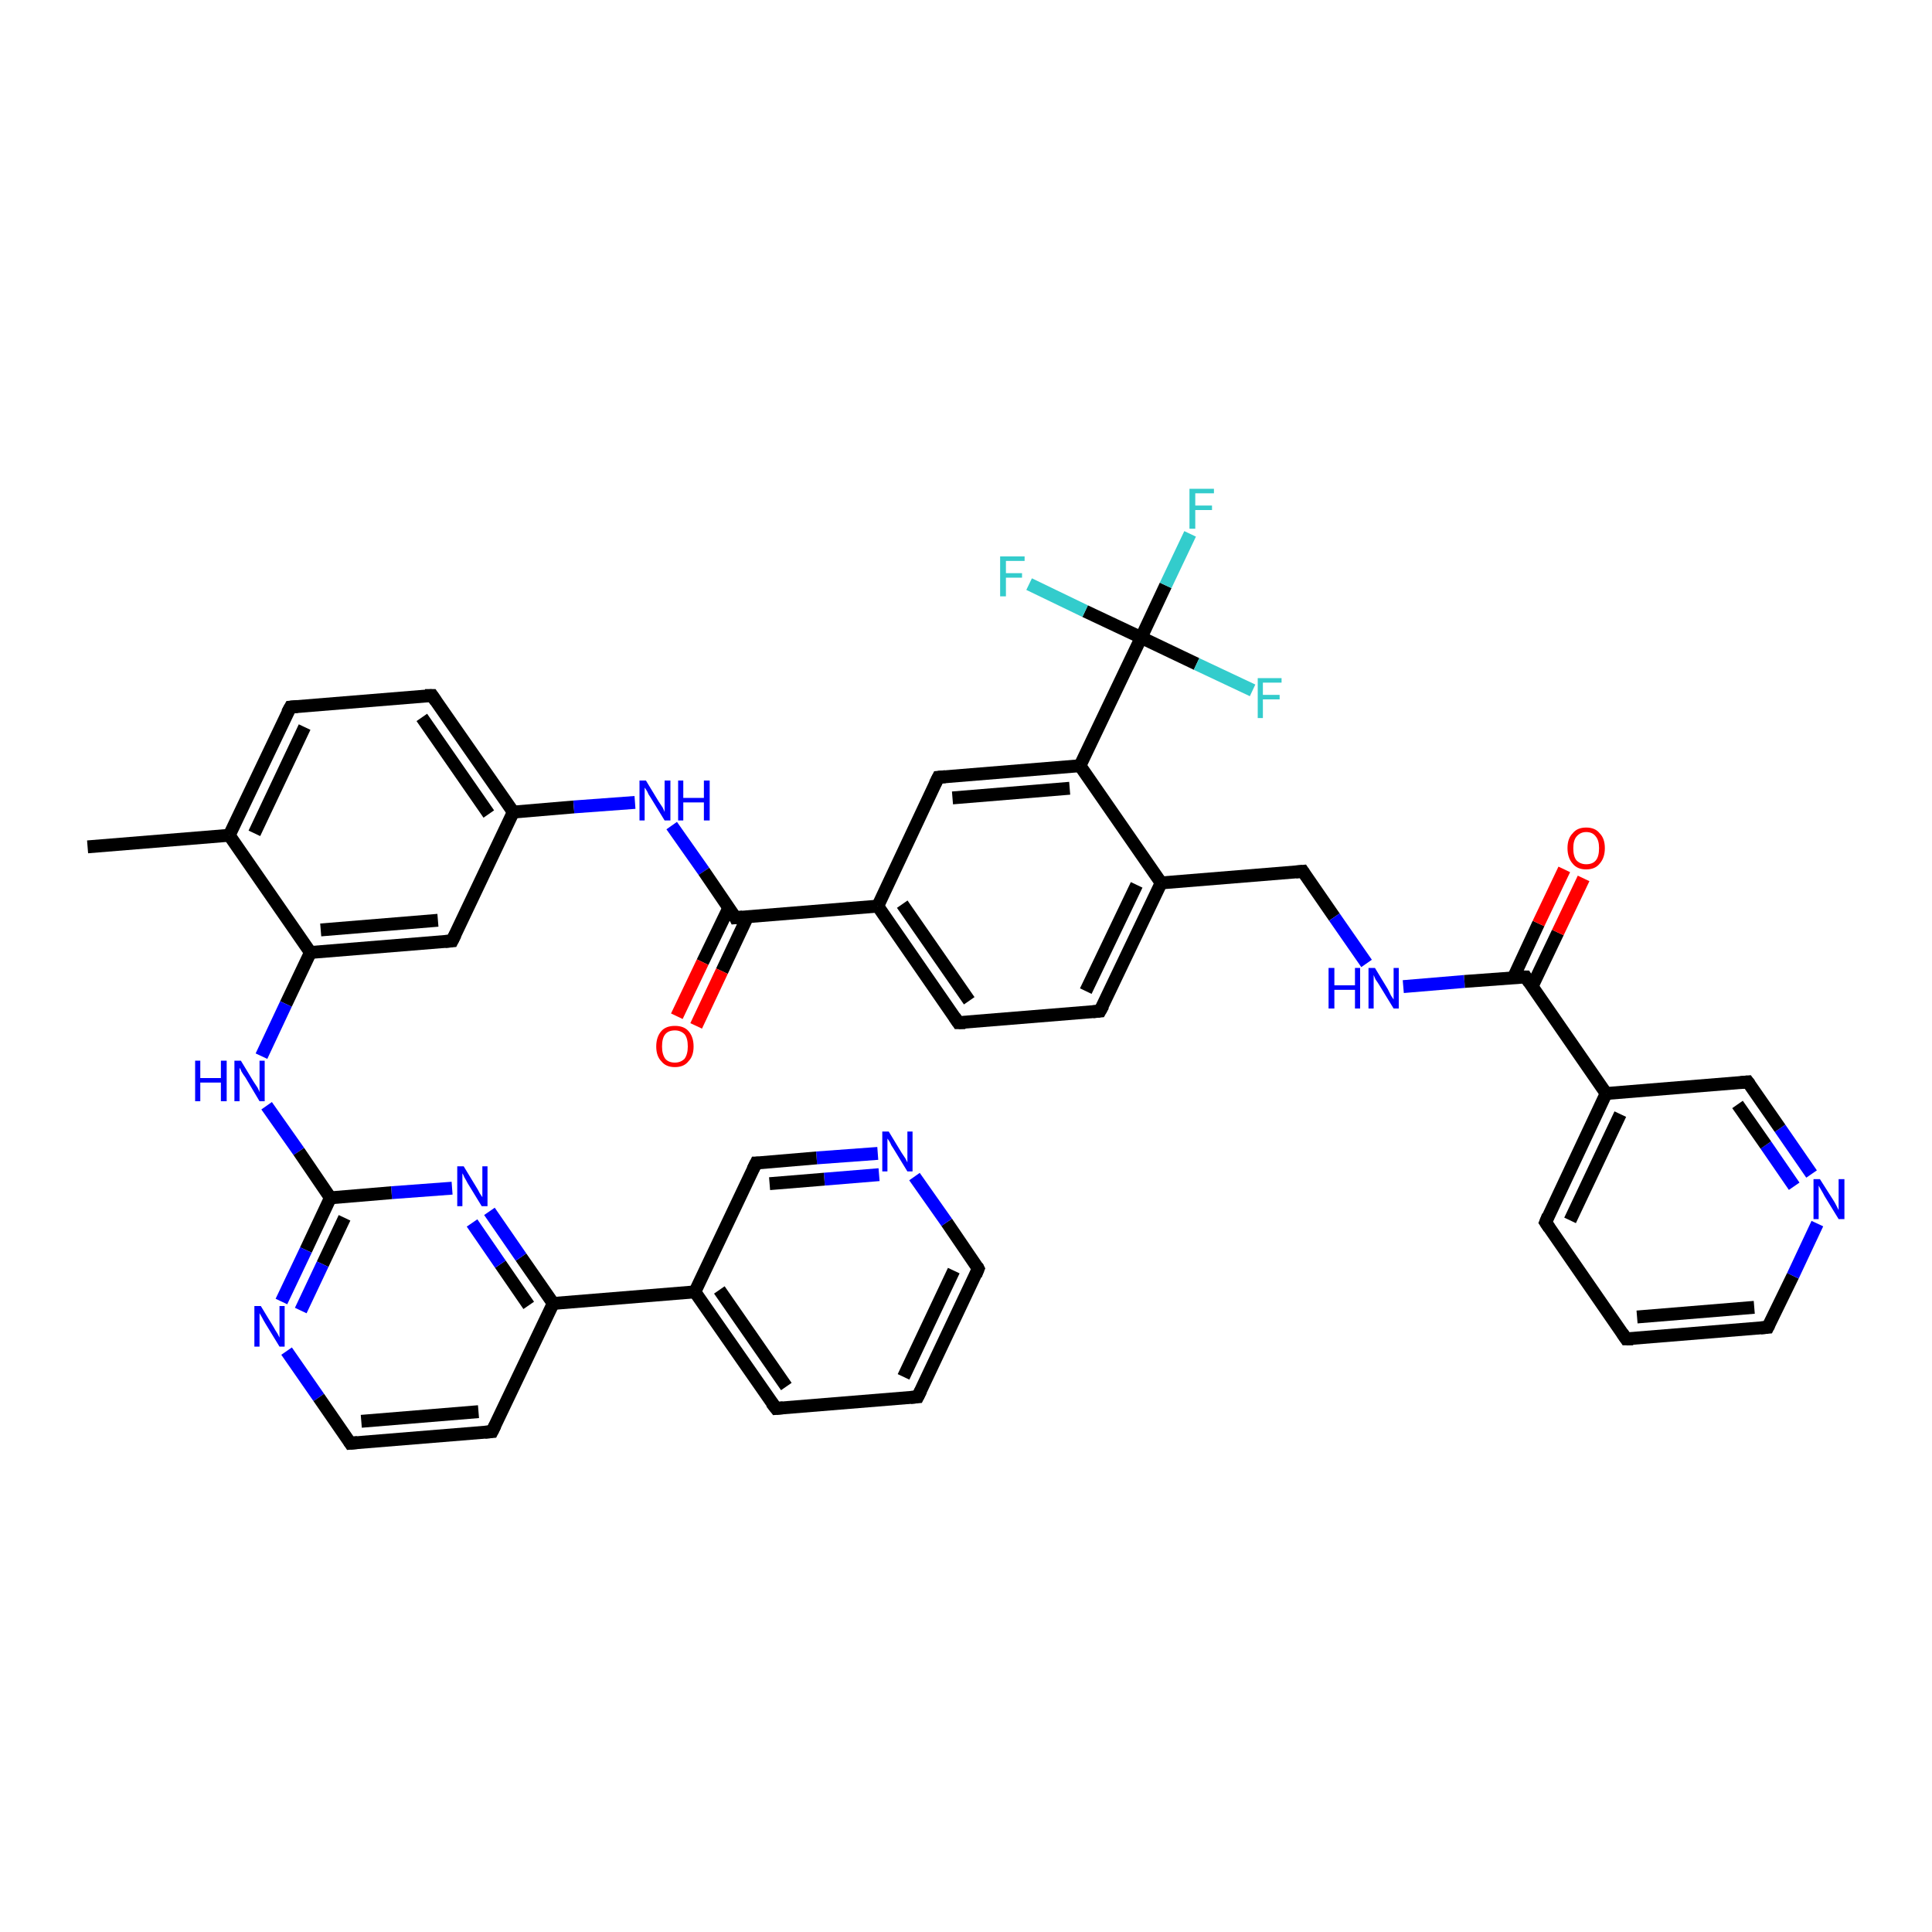 <?xml version='1.0' encoding='iso-8859-1'?>
<svg version='1.1' baseProfile='full'
              xmlns='http://www.w3.org/2000/svg'
                      xmlns:rdkit='http://www.rdkit.org/xml'
                      xmlns:xlink='http://www.w3.org/1999/xlink'
                  xml:space='preserve'
width='300px' height='300px' viewBox='0 0 300 300'>
<!-- END OF HEADER -->
<rect style='opacity:1.0;fill:#FFFFFF;stroke:none' width='300.0' height='300.0' x='0.0' y='0.0'> </rect>
<path class='bond-0 atom-0 atom-1' d='M 13.6,131.5 L 35.6,129.7' style='fill:none;fill-rule:evenodd;stroke:#000000;stroke-width:2.0px;stroke-linecap:butt;stroke-linejoin:miter;stroke-opacity:1' />
<path class='bond-1 atom-1 atom-2' d='M 35.6,129.7 L 45.1,109.8' style='fill:none;fill-rule:evenodd;stroke:#000000;stroke-width:2.0px;stroke-linecap:butt;stroke-linejoin:miter;stroke-opacity:1' />
<path class='bond-1 atom-1 atom-2' d='M 39.5,129.4 L 47.3,112.9' style='fill:none;fill-rule:evenodd;stroke:#000000;stroke-width:2.0px;stroke-linecap:butt;stroke-linejoin:miter;stroke-opacity:1' />
<path class='bond-2 atom-2 atom-3' d='M 45.1,109.8 L 67.1,108.0' style='fill:none;fill-rule:evenodd;stroke:#000000;stroke-width:2.0px;stroke-linecap:butt;stroke-linejoin:miter;stroke-opacity:1' />
<path class='bond-3 atom-3 atom-4' d='M 67.1,108.0 L 79.7,126.1' style='fill:none;fill-rule:evenodd;stroke:#000000;stroke-width:2.0px;stroke-linecap:butt;stroke-linejoin:miter;stroke-opacity:1' />
<path class='bond-3 atom-3 atom-4' d='M 65.5,111.4 L 75.9,126.4' style='fill:none;fill-rule:evenodd;stroke:#000000;stroke-width:2.0px;stroke-linecap:butt;stroke-linejoin:miter;stroke-opacity:1' />
<path class='bond-4 atom-4 atom-5' d='M 79.7,126.1 L 89.1,125.3' style='fill:none;fill-rule:evenodd;stroke:#000000;stroke-width:2.0px;stroke-linecap:butt;stroke-linejoin:miter;stroke-opacity:1' />
<path class='bond-4 atom-4 atom-5' d='M 89.1,125.3 L 98.6,124.6' style='fill:none;fill-rule:evenodd;stroke:#0000FF;stroke-width:2.0px;stroke-linecap:butt;stroke-linejoin:miter;stroke-opacity:1' />
<path class='bond-5 atom-5 atom-6' d='M 104.3,128.2 L 109.3,135.3' style='fill:none;fill-rule:evenodd;stroke:#0000FF;stroke-width:2.0px;stroke-linecap:butt;stroke-linejoin:miter;stroke-opacity:1' />
<path class='bond-5 atom-5 atom-6' d='M 109.3,135.3 L 114.2,142.5' style='fill:none;fill-rule:evenodd;stroke:#000000;stroke-width:2.0px;stroke-linecap:butt;stroke-linejoin:miter;stroke-opacity:1' />
<path class='bond-6 atom-6 atom-7' d='M 113.2,140.9 L 109.1,149.4' style='fill:none;fill-rule:evenodd;stroke:#000000;stroke-width:2.0px;stroke-linecap:butt;stroke-linejoin:miter;stroke-opacity:1' />
<path class='bond-6 atom-6 atom-7' d='M 109.1,149.4 L 105.1,157.8' style='fill:none;fill-rule:evenodd;stroke:#FF0000;stroke-width:2.0px;stroke-linecap:butt;stroke-linejoin:miter;stroke-opacity:1' />
<path class='bond-6 atom-6 atom-7' d='M 116.1,142.3 L 112.1,150.8' style='fill:none;fill-rule:evenodd;stroke:#000000;stroke-width:2.0px;stroke-linecap:butt;stroke-linejoin:miter;stroke-opacity:1' />
<path class='bond-6 atom-6 atom-7' d='M 112.1,150.8 L 108.1,159.3' style='fill:none;fill-rule:evenodd;stroke:#FF0000;stroke-width:2.0px;stroke-linecap:butt;stroke-linejoin:miter;stroke-opacity:1' />
<path class='bond-7 atom-6 atom-8' d='M 114.2,142.5 L 136.3,140.7' style='fill:none;fill-rule:evenodd;stroke:#000000;stroke-width:2.0px;stroke-linecap:butt;stroke-linejoin:miter;stroke-opacity:1' />
<path class='bond-8 atom-8 atom-9' d='M 136.3,140.7 L 148.8,158.8' style='fill:none;fill-rule:evenodd;stroke:#000000;stroke-width:2.0px;stroke-linecap:butt;stroke-linejoin:miter;stroke-opacity:1' />
<path class='bond-8 atom-8 atom-9' d='M 140.1,140.4 L 150.5,155.4' style='fill:none;fill-rule:evenodd;stroke:#000000;stroke-width:2.0px;stroke-linecap:butt;stroke-linejoin:miter;stroke-opacity:1' />
<path class='bond-9 atom-9 atom-10' d='M 148.8,158.8 L 170.8,157.0' style='fill:none;fill-rule:evenodd;stroke:#000000;stroke-width:2.0px;stroke-linecap:butt;stroke-linejoin:miter;stroke-opacity:1' />
<path class='bond-10 atom-10 atom-11' d='M 170.8,157.0 L 180.3,137.1' style='fill:none;fill-rule:evenodd;stroke:#000000;stroke-width:2.0px;stroke-linecap:butt;stroke-linejoin:miter;stroke-opacity:1' />
<path class='bond-10 atom-10 atom-11' d='M 168.6,153.9 L 176.5,137.4' style='fill:none;fill-rule:evenodd;stroke:#000000;stroke-width:2.0px;stroke-linecap:butt;stroke-linejoin:miter;stroke-opacity:1' />
<path class='bond-11 atom-11 atom-12' d='M 180.3,137.1 L 202.3,135.3' style='fill:none;fill-rule:evenodd;stroke:#000000;stroke-width:2.0px;stroke-linecap:butt;stroke-linejoin:miter;stroke-opacity:1' />
<path class='bond-12 atom-12 atom-13' d='M 202.3,135.3 L 207.2,142.4' style='fill:none;fill-rule:evenodd;stroke:#000000;stroke-width:2.0px;stroke-linecap:butt;stroke-linejoin:miter;stroke-opacity:1' />
<path class='bond-12 atom-12 atom-13' d='M 207.2,142.4 L 212.2,149.6' style='fill:none;fill-rule:evenodd;stroke:#0000FF;stroke-width:2.0px;stroke-linecap:butt;stroke-linejoin:miter;stroke-opacity:1' />
<path class='bond-13 atom-13 atom-14' d='M 217.9,153.2 L 227.4,152.4' style='fill:none;fill-rule:evenodd;stroke:#0000FF;stroke-width:2.0px;stroke-linecap:butt;stroke-linejoin:miter;stroke-opacity:1' />
<path class='bond-13 atom-13 atom-14' d='M 227.4,152.4 L 236.9,151.7' style='fill:none;fill-rule:evenodd;stroke:#000000;stroke-width:2.0px;stroke-linecap:butt;stroke-linejoin:miter;stroke-opacity:1' />
<path class='bond-14 atom-14 atom-15' d='M 237.9,153.2 L 241.9,144.8' style='fill:none;fill-rule:evenodd;stroke:#000000;stroke-width:2.0px;stroke-linecap:butt;stroke-linejoin:miter;stroke-opacity:1' />
<path class='bond-14 atom-14 atom-15' d='M 241.9,144.8 L 245.9,136.4' style='fill:none;fill-rule:evenodd;stroke:#FF0000;stroke-width:2.0px;stroke-linecap:butt;stroke-linejoin:miter;stroke-opacity:1' />
<path class='bond-14 atom-14 atom-15' d='M 235.0,151.8 L 238.9,143.4' style='fill:none;fill-rule:evenodd;stroke:#000000;stroke-width:2.0px;stroke-linecap:butt;stroke-linejoin:miter;stroke-opacity:1' />
<path class='bond-14 atom-14 atom-15' d='M 238.9,143.4 L 242.9,135.0' style='fill:none;fill-rule:evenodd;stroke:#FF0000;stroke-width:2.0px;stroke-linecap:butt;stroke-linejoin:miter;stroke-opacity:1' />
<path class='bond-15 atom-14 atom-16' d='M 236.9,151.7 L 249.4,169.8' style='fill:none;fill-rule:evenodd;stroke:#000000;stroke-width:2.0px;stroke-linecap:butt;stroke-linejoin:miter;stroke-opacity:1' />
<path class='bond-16 atom-16 atom-17' d='M 249.4,169.8 L 240.0,189.8' style='fill:none;fill-rule:evenodd;stroke:#000000;stroke-width:2.0px;stroke-linecap:butt;stroke-linejoin:miter;stroke-opacity:1' />
<path class='bond-16 atom-16 atom-17' d='M 251.6,173.0 L 243.8,189.5' style='fill:none;fill-rule:evenodd;stroke:#000000;stroke-width:2.0px;stroke-linecap:butt;stroke-linejoin:miter;stroke-opacity:1' />
<path class='bond-17 atom-17 atom-18' d='M 240.0,189.8 L 252.5,207.9' style='fill:none;fill-rule:evenodd;stroke:#000000;stroke-width:2.0px;stroke-linecap:butt;stroke-linejoin:miter;stroke-opacity:1' />
<path class='bond-18 atom-18 atom-19' d='M 252.5,207.9 L 274.5,206.1' style='fill:none;fill-rule:evenodd;stroke:#000000;stroke-width:2.0px;stroke-linecap:butt;stroke-linejoin:miter;stroke-opacity:1' />
<path class='bond-18 atom-18 atom-19' d='M 254.2,204.5 L 272.4,203.0' style='fill:none;fill-rule:evenodd;stroke:#000000;stroke-width:2.0px;stroke-linecap:butt;stroke-linejoin:miter;stroke-opacity:1' />
<path class='bond-19 atom-19 atom-20' d='M 274.5,206.1 L 278.4,198.1' style='fill:none;fill-rule:evenodd;stroke:#000000;stroke-width:2.0px;stroke-linecap:butt;stroke-linejoin:miter;stroke-opacity:1' />
<path class='bond-19 atom-19 atom-20' d='M 278.4,198.1 L 282.2,190.0' style='fill:none;fill-rule:evenodd;stroke:#0000FF;stroke-width:2.0px;stroke-linecap:butt;stroke-linejoin:miter;stroke-opacity:1' />
<path class='bond-20 atom-20 atom-21' d='M 281.3,182.3 L 276.4,175.2' style='fill:none;fill-rule:evenodd;stroke:#0000FF;stroke-width:2.0px;stroke-linecap:butt;stroke-linejoin:miter;stroke-opacity:1' />
<path class='bond-20 atom-20 atom-21' d='M 276.4,175.2 L 271.4,168.0' style='fill:none;fill-rule:evenodd;stroke:#000000;stroke-width:2.0px;stroke-linecap:butt;stroke-linejoin:miter;stroke-opacity:1' />
<path class='bond-20 atom-20 atom-21' d='M 278.6,184.2 L 274.2,177.8' style='fill:none;fill-rule:evenodd;stroke:#0000FF;stroke-width:2.0px;stroke-linecap:butt;stroke-linejoin:miter;stroke-opacity:1' />
<path class='bond-20 atom-20 atom-21' d='M 274.2,177.8 L 269.8,171.5' style='fill:none;fill-rule:evenodd;stroke:#000000;stroke-width:2.0px;stroke-linecap:butt;stroke-linejoin:miter;stroke-opacity:1' />
<path class='bond-21 atom-11 atom-22' d='M 180.3,137.1 L 167.7,118.9' style='fill:none;fill-rule:evenodd;stroke:#000000;stroke-width:2.0px;stroke-linecap:butt;stroke-linejoin:miter;stroke-opacity:1' />
<path class='bond-22 atom-22 atom-23' d='M 167.7,118.9 L 177.2,99.0' style='fill:none;fill-rule:evenodd;stroke:#000000;stroke-width:2.0px;stroke-linecap:butt;stroke-linejoin:miter;stroke-opacity:1' />
<path class='bond-23 atom-23 atom-24' d='M 177.2,99.0 L 181.0,90.9' style='fill:none;fill-rule:evenodd;stroke:#000000;stroke-width:2.0px;stroke-linecap:butt;stroke-linejoin:miter;stroke-opacity:1' />
<path class='bond-23 atom-23 atom-24' d='M 181.0,90.9 L 184.8,82.9' style='fill:none;fill-rule:evenodd;stroke:#33CCCC;stroke-width:2.0px;stroke-linecap:butt;stroke-linejoin:miter;stroke-opacity:1' />
<path class='bond-24 atom-23 atom-25' d='M 177.2,99.0 L 168.5,94.9' style='fill:none;fill-rule:evenodd;stroke:#000000;stroke-width:2.0px;stroke-linecap:butt;stroke-linejoin:miter;stroke-opacity:1' />
<path class='bond-24 atom-23 atom-25' d='M 168.5,94.9 L 159.8,90.7' style='fill:none;fill-rule:evenodd;stroke:#33CCCC;stroke-width:2.0px;stroke-linecap:butt;stroke-linejoin:miter;stroke-opacity:1' />
<path class='bond-25 atom-23 atom-26' d='M 177.2,99.0 L 185.8,103.1' style='fill:none;fill-rule:evenodd;stroke:#000000;stroke-width:2.0px;stroke-linecap:butt;stroke-linejoin:miter;stroke-opacity:1' />
<path class='bond-25 atom-23 atom-26' d='M 185.8,103.1 L 194.5,107.2' style='fill:none;fill-rule:evenodd;stroke:#33CCCC;stroke-width:2.0px;stroke-linecap:butt;stroke-linejoin:miter;stroke-opacity:1' />
<path class='bond-26 atom-22 atom-27' d='M 167.7,118.9 L 145.7,120.7' style='fill:none;fill-rule:evenodd;stroke:#000000;stroke-width:2.0px;stroke-linecap:butt;stroke-linejoin:miter;stroke-opacity:1' />
<path class='bond-26 atom-22 atom-27' d='M 166.1,122.4 L 147.9,123.9' style='fill:none;fill-rule:evenodd;stroke:#000000;stroke-width:2.0px;stroke-linecap:butt;stroke-linejoin:miter;stroke-opacity:1' />
<path class='bond-27 atom-4 atom-28' d='M 79.7,126.1 L 70.2,146.1' style='fill:none;fill-rule:evenodd;stroke:#000000;stroke-width:2.0px;stroke-linecap:butt;stroke-linejoin:miter;stroke-opacity:1' />
<path class='bond-28 atom-28 atom-29' d='M 70.2,146.1 L 48.2,147.9' style='fill:none;fill-rule:evenodd;stroke:#000000;stroke-width:2.0px;stroke-linecap:butt;stroke-linejoin:miter;stroke-opacity:1' />
<path class='bond-28 atom-28 atom-29' d='M 68.0,142.9 L 49.8,144.4' style='fill:none;fill-rule:evenodd;stroke:#000000;stroke-width:2.0px;stroke-linecap:butt;stroke-linejoin:miter;stroke-opacity:1' />
<path class='bond-29 atom-29 atom-30' d='M 48.2,147.9 L 44.4,155.9' style='fill:none;fill-rule:evenodd;stroke:#000000;stroke-width:2.0px;stroke-linecap:butt;stroke-linejoin:miter;stroke-opacity:1' />
<path class='bond-29 atom-29 atom-30' d='M 44.4,155.9 L 40.6,164.0' style='fill:none;fill-rule:evenodd;stroke:#0000FF;stroke-width:2.0px;stroke-linecap:butt;stroke-linejoin:miter;stroke-opacity:1' />
<path class='bond-30 atom-30 atom-31' d='M 41.4,171.7 L 46.4,178.8' style='fill:none;fill-rule:evenodd;stroke:#0000FF;stroke-width:2.0px;stroke-linecap:butt;stroke-linejoin:miter;stroke-opacity:1' />
<path class='bond-30 atom-30 atom-31' d='M 46.4,178.8 L 51.3,186.0' style='fill:none;fill-rule:evenodd;stroke:#000000;stroke-width:2.0px;stroke-linecap:butt;stroke-linejoin:miter;stroke-opacity:1' />
<path class='bond-31 atom-31 atom-32' d='M 51.3,186.0 L 47.5,194.1' style='fill:none;fill-rule:evenodd;stroke:#000000;stroke-width:2.0px;stroke-linecap:butt;stroke-linejoin:miter;stroke-opacity:1' />
<path class='bond-31 atom-31 atom-32' d='M 47.5,194.1 L 43.7,202.1' style='fill:none;fill-rule:evenodd;stroke:#0000FF;stroke-width:2.0px;stroke-linecap:butt;stroke-linejoin:miter;stroke-opacity:1' />
<path class='bond-31 atom-31 atom-32' d='M 53.5,189.1 L 50.1,196.3' style='fill:none;fill-rule:evenodd;stroke:#000000;stroke-width:2.0px;stroke-linecap:butt;stroke-linejoin:miter;stroke-opacity:1' />
<path class='bond-31 atom-31 atom-32' d='M 50.1,196.3 L 46.7,203.5' style='fill:none;fill-rule:evenodd;stroke:#0000FF;stroke-width:2.0px;stroke-linecap:butt;stroke-linejoin:miter;stroke-opacity:1' />
<path class='bond-32 atom-32 atom-33' d='M 44.5,209.8 L 49.5,217.0' style='fill:none;fill-rule:evenodd;stroke:#0000FF;stroke-width:2.0px;stroke-linecap:butt;stroke-linejoin:miter;stroke-opacity:1' />
<path class='bond-32 atom-32 atom-33' d='M 49.5,217.0 L 54.4,224.1' style='fill:none;fill-rule:evenodd;stroke:#000000;stroke-width:2.0px;stroke-linecap:butt;stroke-linejoin:miter;stroke-opacity:1' />
<path class='bond-33 atom-33 atom-34' d='M 54.4,224.1 L 76.4,222.3' style='fill:none;fill-rule:evenodd;stroke:#000000;stroke-width:2.0px;stroke-linecap:butt;stroke-linejoin:miter;stroke-opacity:1' />
<path class='bond-33 atom-33 atom-34' d='M 56.1,220.7 L 74.3,219.2' style='fill:none;fill-rule:evenodd;stroke:#000000;stroke-width:2.0px;stroke-linecap:butt;stroke-linejoin:miter;stroke-opacity:1' />
<path class='bond-34 atom-34 atom-35' d='M 76.4,222.3 L 85.9,202.4' style='fill:none;fill-rule:evenodd;stroke:#000000;stroke-width:2.0px;stroke-linecap:butt;stroke-linejoin:miter;stroke-opacity:1' />
<path class='bond-35 atom-35 atom-36' d='M 85.9,202.4 L 107.9,200.6' style='fill:none;fill-rule:evenodd;stroke:#000000;stroke-width:2.0px;stroke-linecap:butt;stroke-linejoin:miter;stroke-opacity:1' />
<path class='bond-36 atom-36 atom-37' d='M 107.9,200.6 L 120.5,218.7' style='fill:none;fill-rule:evenodd;stroke:#000000;stroke-width:2.0px;stroke-linecap:butt;stroke-linejoin:miter;stroke-opacity:1' />
<path class='bond-36 atom-36 atom-37' d='M 111.7,200.3 L 122.1,215.3' style='fill:none;fill-rule:evenodd;stroke:#000000;stroke-width:2.0px;stroke-linecap:butt;stroke-linejoin:miter;stroke-opacity:1' />
<path class='bond-37 atom-37 atom-38' d='M 120.5,218.7 L 142.5,216.9' style='fill:none;fill-rule:evenodd;stroke:#000000;stroke-width:2.0px;stroke-linecap:butt;stroke-linejoin:miter;stroke-opacity:1' />
<path class='bond-38 atom-38 atom-39' d='M 142.5,216.9 L 151.9,197.0' style='fill:none;fill-rule:evenodd;stroke:#000000;stroke-width:2.0px;stroke-linecap:butt;stroke-linejoin:miter;stroke-opacity:1' />
<path class='bond-38 atom-38 atom-39' d='M 140.3,213.8 L 148.1,197.3' style='fill:none;fill-rule:evenodd;stroke:#000000;stroke-width:2.0px;stroke-linecap:butt;stroke-linejoin:miter;stroke-opacity:1' />
<path class='bond-39 atom-39 atom-40' d='M 151.9,197.0 L 147.0,189.8' style='fill:none;fill-rule:evenodd;stroke:#000000;stroke-width:2.0px;stroke-linecap:butt;stroke-linejoin:miter;stroke-opacity:1' />
<path class='bond-39 atom-39 atom-40' d='M 147.0,189.8 L 142.0,182.7' style='fill:none;fill-rule:evenodd;stroke:#0000FF;stroke-width:2.0px;stroke-linecap:butt;stroke-linejoin:miter;stroke-opacity:1' />
<path class='bond-40 atom-40 atom-41' d='M 136.3,179.1 L 126.8,179.8' style='fill:none;fill-rule:evenodd;stroke:#0000FF;stroke-width:2.0px;stroke-linecap:butt;stroke-linejoin:miter;stroke-opacity:1' />
<path class='bond-40 atom-40 atom-41' d='M 126.8,179.8 L 117.4,180.6' style='fill:none;fill-rule:evenodd;stroke:#000000;stroke-width:2.0px;stroke-linecap:butt;stroke-linejoin:miter;stroke-opacity:1' />
<path class='bond-40 atom-40 atom-41' d='M 136.5,182.4 L 128.0,183.1' style='fill:none;fill-rule:evenodd;stroke:#0000FF;stroke-width:2.0px;stroke-linecap:butt;stroke-linejoin:miter;stroke-opacity:1' />
<path class='bond-40 atom-40 atom-41' d='M 128.0,183.1 L 119.5,183.8' style='fill:none;fill-rule:evenodd;stroke:#000000;stroke-width:2.0px;stroke-linecap:butt;stroke-linejoin:miter;stroke-opacity:1' />
<path class='bond-41 atom-35 atom-42' d='M 85.9,202.4 L 80.9,195.2' style='fill:none;fill-rule:evenodd;stroke:#000000;stroke-width:2.0px;stroke-linecap:butt;stroke-linejoin:miter;stroke-opacity:1' />
<path class='bond-41 atom-35 atom-42' d='M 80.9,195.2 L 76.0,188.1' style='fill:none;fill-rule:evenodd;stroke:#0000FF;stroke-width:2.0px;stroke-linecap:butt;stroke-linejoin:miter;stroke-opacity:1' />
<path class='bond-41 atom-35 atom-42' d='M 82.1,202.7 L 77.7,196.3' style='fill:none;fill-rule:evenodd;stroke:#000000;stroke-width:2.0px;stroke-linecap:butt;stroke-linejoin:miter;stroke-opacity:1' />
<path class='bond-41 atom-35 atom-42' d='M 77.7,196.3 L 73.3,189.9' style='fill:none;fill-rule:evenodd;stroke:#0000FF;stroke-width:2.0px;stroke-linecap:butt;stroke-linejoin:miter;stroke-opacity:1' />
<path class='bond-42 atom-29 atom-1' d='M 48.2,147.9 L 35.6,129.7' style='fill:none;fill-rule:evenodd;stroke:#000000;stroke-width:2.0px;stroke-linecap:butt;stroke-linejoin:miter;stroke-opacity:1' />
<path class='bond-43 atom-42 atom-31' d='M 70.2,184.5 L 60.8,185.2' style='fill:none;fill-rule:evenodd;stroke:#0000FF;stroke-width:2.0px;stroke-linecap:butt;stroke-linejoin:miter;stroke-opacity:1' />
<path class='bond-43 atom-42 atom-31' d='M 60.8,185.2 L 51.3,186.0' style='fill:none;fill-rule:evenodd;stroke:#000000;stroke-width:2.0px;stroke-linecap:butt;stroke-linejoin:miter;stroke-opacity:1' />
<path class='bond-44 atom-27 atom-8' d='M 145.7,120.7 L 136.3,140.7' style='fill:none;fill-rule:evenodd;stroke:#000000;stroke-width:2.0px;stroke-linecap:butt;stroke-linejoin:miter;stroke-opacity:1' />
<path class='bond-45 atom-41 atom-36' d='M 117.4,180.6 L 107.9,200.6' style='fill:none;fill-rule:evenodd;stroke:#000000;stroke-width:2.0px;stroke-linecap:butt;stroke-linejoin:miter;stroke-opacity:1' />
<path class='bond-46 atom-21 atom-16' d='M 271.4,168.0 L 249.4,169.8' style='fill:none;fill-rule:evenodd;stroke:#000000;stroke-width:2.0px;stroke-linecap:butt;stroke-linejoin:miter;stroke-opacity:1' />
<path d='M 44.6,110.7 L 45.1,109.8 L 46.2,109.7' style='fill:none;stroke:#000000;stroke-width:2.0px;stroke-linecap:butt;stroke-linejoin:miter;stroke-opacity:1;' />
<path d='M 66.0,108.0 L 67.1,108.0 L 67.7,108.9' style='fill:none;stroke:#000000;stroke-width:2.0px;stroke-linecap:butt;stroke-linejoin:miter;stroke-opacity:1;' />
<path d='M 114.0,142.1 L 114.2,142.5 L 115.3,142.4' style='fill:none;stroke:#000000;stroke-width:2.0px;stroke-linecap:butt;stroke-linejoin:miter;stroke-opacity:1;' />
<path d='M 148.2,157.9 L 148.8,158.8 L 149.9,158.8' style='fill:none;stroke:#000000;stroke-width:2.0px;stroke-linecap:butt;stroke-linejoin:miter;stroke-opacity:1;' />
<path d='M 169.7,157.1 L 170.8,157.0 L 171.3,156.1' style='fill:none;stroke:#000000;stroke-width:2.0px;stroke-linecap:butt;stroke-linejoin:miter;stroke-opacity:1;' />
<path d='M 201.2,135.4 L 202.3,135.3 L 202.5,135.6' style='fill:none;stroke:#000000;stroke-width:2.0px;stroke-linecap:butt;stroke-linejoin:miter;stroke-opacity:1;' />
<path d='M 236.4,151.7 L 236.9,151.7 L 237.5,152.6' style='fill:none;stroke:#000000;stroke-width:2.0px;stroke-linecap:butt;stroke-linejoin:miter;stroke-opacity:1;' />
<path d='M 240.4,188.8 L 240.0,189.8 L 240.6,190.7' style='fill:none;stroke:#000000;stroke-width:2.0px;stroke-linecap:butt;stroke-linejoin:miter;stroke-opacity:1;' />
<path d='M 251.9,207.0 L 252.5,207.9 L 253.6,207.9' style='fill:none;stroke:#000000;stroke-width:2.0px;stroke-linecap:butt;stroke-linejoin:miter;stroke-opacity:1;' />
<path d='M 273.4,206.2 L 274.5,206.1 L 274.7,205.7' style='fill:none;stroke:#000000;stroke-width:2.0px;stroke-linecap:butt;stroke-linejoin:miter;stroke-opacity:1;' />
<path d='M 271.7,168.4 L 271.4,168.0 L 270.3,168.1' style='fill:none;stroke:#000000;stroke-width:2.0px;stroke-linecap:butt;stroke-linejoin:miter;stroke-opacity:1;' />
<path d='M 146.8,120.6 L 145.7,120.7 L 145.2,121.7' style='fill:none;stroke:#000000;stroke-width:2.0px;stroke-linecap:butt;stroke-linejoin:miter;stroke-opacity:1;' />
<path d='M 70.7,145.1 L 70.2,146.1 L 69.1,146.2' style='fill:none;stroke:#000000;stroke-width:2.0px;stroke-linecap:butt;stroke-linejoin:miter;stroke-opacity:1;' />
<path d='M 54.2,223.8 L 54.4,224.1 L 55.5,224.0' style='fill:none;stroke:#000000;stroke-width:2.0px;stroke-linecap:butt;stroke-linejoin:miter;stroke-opacity:1;' />
<path d='M 75.3,222.4 L 76.4,222.3 L 76.9,221.3' style='fill:none;stroke:#000000;stroke-width:2.0px;stroke-linecap:butt;stroke-linejoin:miter;stroke-opacity:1;' />
<path d='M 119.8,217.8 L 120.5,218.7 L 121.6,218.6' style='fill:none;stroke:#000000;stroke-width:2.0px;stroke-linecap:butt;stroke-linejoin:miter;stroke-opacity:1;' />
<path d='M 141.4,217.0 L 142.5,216.9 L 143.0,215.9' style='fill:none;stroke:#000000;stroke-width:2.0px;stroke-linecap:butt;stroke-linejoin:miter;stroke-opacity:1;' />
<path d='M 151.5,198.0 L 151.9,197.0 L 151.7,196.6' style='fill:none;stroke:#000000;stroke-width:2.0px;stroke-linecap:butt;stroke-linejoin:miter;stroke-opacity:1;' />
<path d='M 117.8,180.6 L 117.4,180.6 L 116.9,181.6' style='fill:none;stroke:#000000;stroke-width:2.0px;stroke-linecap:butt;stroke-linejoin:miter;stroke-opacity:1;' />
<path class='atom-5' d='M 100.3 121.2
L 102.3 124.5
Q 102.5 124.8, 102.9 125.4
Q 103.2 126.0, 103.2 126.1
L 103.2 121.2
L 104.1 121.2
L 104.1 127.4
L 103.2 127.4
L 101.0 123.8
Q 100.7 123.4, 100.5 122.9
Q 100.2 122.4, 100.1 122.3
L 100.1 127.4
L 99.3 127.4
L 99.3 121.2
L 100.3 121.2
' fill='#0000FF'/>
<path class='atom-5' d='M 105.3 121.2
L 106.1 121.2
L 106.1 123.9
L 109.3 123.9
L 109.3 121.2
L 110.2 121.2
L 110.2 127.4
L 109.3 127.4
L 109.3 124.6
L 106.1 124.6
L 106.1 127.4
L 105.3 127.4
L 105.3 121.2
' fill='#0000FF'/>
<path class='atom-7' d='M 101.9 162.5
Q 101.9 161.0, 102.7 160.1
Q 103.4 159.3, 104.8 159.3
Q 106.2 159.3, 106.9 160.1
Q 107.7 161.0, 107.7 162.5
Q 107.7 164.0, 106.9 164.8
Q 106.2 165.7, 104.8 165.7
Q 103.4 165.7, 102.7 164.8
Q 101.9 164.0, 101.9 162.5
M 104.8 165.0
Q 105.7 165.0, 106.3 164.4
Q 106.8 163.7, 106.8 162.5
Q 106.8 161.2, 106.3 160.6
Q 105.7 160.0, 104.8 160.0
Q 103.8 160.0, 103.3 160.6
Q 102.8 161.2, 102.8 162.5
Q 102.8 163.7, 103.3 164.4
Q 103.8 165.0, 104.8 165.0
' fill='#FF0000'/>
<path class='atom-13' d='M 206.3 150.3
L 207.2 150.3
L 207.2 153.0
L 210.4 153.0
L 210.4 150.3
L 211.2 150.3
L 211.2 156.6
L 210.4 156.6
L 210.4 153.7
L 207.2 153.7
L 207.2 156.6
L 206.3 156.6
L 206.3 150.3
' fill='#0000FF'/>
<path class='atom-13' d='M 213.5 150.3
L 215.5 153.6
Q 215.7 154.0, 216.0 154.6
Q 216.4 155.2, 216.4 155.2
L 216.4 150.3
L 217.2 150.3
L 217.2 156.6
L 216.4 156.6
L 214.2 153.0
Q 213.9 152.5, 213.6 152.1
Q 213.4 151.6, 213.3 151.4
L 213.3 156.6
L 212.5 156.6
L 212.5 150.3
L 213.5 150.3
' fill='#0000FF'/>
<path class='atom-15' d='M 243.4 131.7
Q 243.4 130.2, 244.2 129.4
Q 244.9 128.5, 246.3 128.5
Q 247.7 128.5, 248.4 129.4
Q 249.2 130.2, 249.2 131.7
Q 249.2 133.2, 248.4 134.1
Q 247.7 135.0, 246.3 135.0
Q 244.9 135.0, 244.2 134.1
Q 243.4 133.2, 243.4 131.7
M 246.3 134.2
Q 247.3 134.2, 247.8 133.6
Q 248.3 133.0, 248.3 131.7
Q 248.3 130.5, 247.8 129.9
Q 247.3 129.2, 246.3 129.2
Q 245.4 129.2, 244.8 129.9
Q 244.3 130.5, 244.3 131.7
Q 244.3 133.0, 244.8 133.6
Q 245.4 134.2, 246.3 134.2
' fill='#FF0000'/>
<path class='atom-20' d='M 282.6 183.1
L 284.7 186.4
Q 284.9 186.7, 285.2 187.3
Q 285.5 187.9, 285.5 187.9
L 285.5 183.1
L 286.4 183.1
L 286.4 189.3
L 285.5 189.3
L 283.3 185.7
Q 283.1 185.3, 282.8 184.8
Q 282.5 184.3, 282.4 184.1
L 282.4 189.3
L 281.6 189.3
L 281.6 183.1
L 282.6 183.1
' fill='#0000FF'/>
<path class='atom-24' d='M 184.7 75.9
L 188.5 75.9
L 188.5 76.6
L 185.6 76.6
L 185.6 78.5
L 188.2 78.5
L 188.2 79.2
L 185.6 79.2
L 185.6 82.1
L 184.7 82.1
L 184.7 75.9
' fill='#33CCCC'/>
<path class='atom-25' d='M 155.3 86.4
L 159.1 86.4
L 159.1 87.1
L 156.2 87.1
L 156.2 89.0
L 158.7 89.0
L 158.7 89.7
L 156.2 89.7
L 156.2 92.6
L 155.3 92.6
L 155.3 86.4
' fill='#33CCCC'/>
<path class='atom-26' d='M 195.3 105.3
L 199.0 105.3
L 199.0 106.0
L 196.1 106.0
L 196.1 107.9
L 198.7 107.9
L 198.7 108.6
L 196.1 108.6
L 196.1 111.5
L 195.3 111.5
L 195.3 105.3
' fill='#33CCCC'/>
<path class='atom-30' d='M 30.3 164.7
L 31.1 164.7
L 31.1 167.4
L 34.3 167.4
L 34.3 164.7
L 35.2 164.7
L 35.2 171.0
L 34.3 171.0
L 34.3 168.1
L 31.1 168.1
L 31.1 171.0
L 30.3 171.0
L 30.3 164.7
' fill='#0000FF'/>
<path class='atom-30' d='M 37.4 164.7
L 39.4 168.0
Q 39.6 168.3, 40.0 168.9
Q 40.3 169.5, 40.3 169.6
L 40.3 164.7
L 41.1 164.7
L 41.1 171.0
L 40.3 171.0
L 38.1 167.3
Q 37.8 166.9, 37.5 166.4
Q 37.3 165.9, 37.2 165.8
L 37.2 171.0
L 36.4 171.0
L 36.4 164.7
L 37.4 164.7
' fill='#0000FF'/>
<path class='atom-32' d='M 40.5 202.8
L 42.5 206.1
Q 42.7 206.5, 43.1 207.1
Q 43.4 207.7, 43.4 207.7
L 43.4 202.8
L 44.2 202.8
L 44.2 209.1
L 43.4 209.1
L 41.2 205.5
Q 40.9 205.0, 40.7 204.6
Q 40.4 204.1, 40.3 203.9
L 40.3 209.1
L 39.5 209.1
L 39.5 202.8
L 40.5 202.8
' fill='#0000FF'/>
<path class='atom-40' d='M 138.0 175.7
L 140.0 179.0
Q 140.2 179.3, 140.6 179.9
Q 140.9 180.5, 140.9 180.5
L 140.9 175.7
L 141.7 175.7
L 141.7 181.9
L 140.9 181.9
L 138.7 178.3
Q 138.4 177.9, 138.2 177.4
Q 137.9 176.9, 137.8 176.8
L 137.8 181.9
L 137.0 181.9
L 137.0 175.7
L 138.0 175.7
' fill='#0000FF'/>
<path class='atom-42' d='M 72.0 181.1
L 74.0 184.4
Q 74.2 184.7, 74.5 185.3
Q 74.9 185.9, 74.9 185.9
L 74.9 181.1
L 75.7 181.1
L 75.7 187.3
L 74.8 187.3
L 72.6 183.7
Q 72.4 183.3, 72.1 182.8
Q 71.9 182.3, 71.8 182.2
L 71.8 187.3
L 71.0 187.3
L 71.0 181.1
L 72.0 181.1
' fill='#0000FF'/>
</svg>
